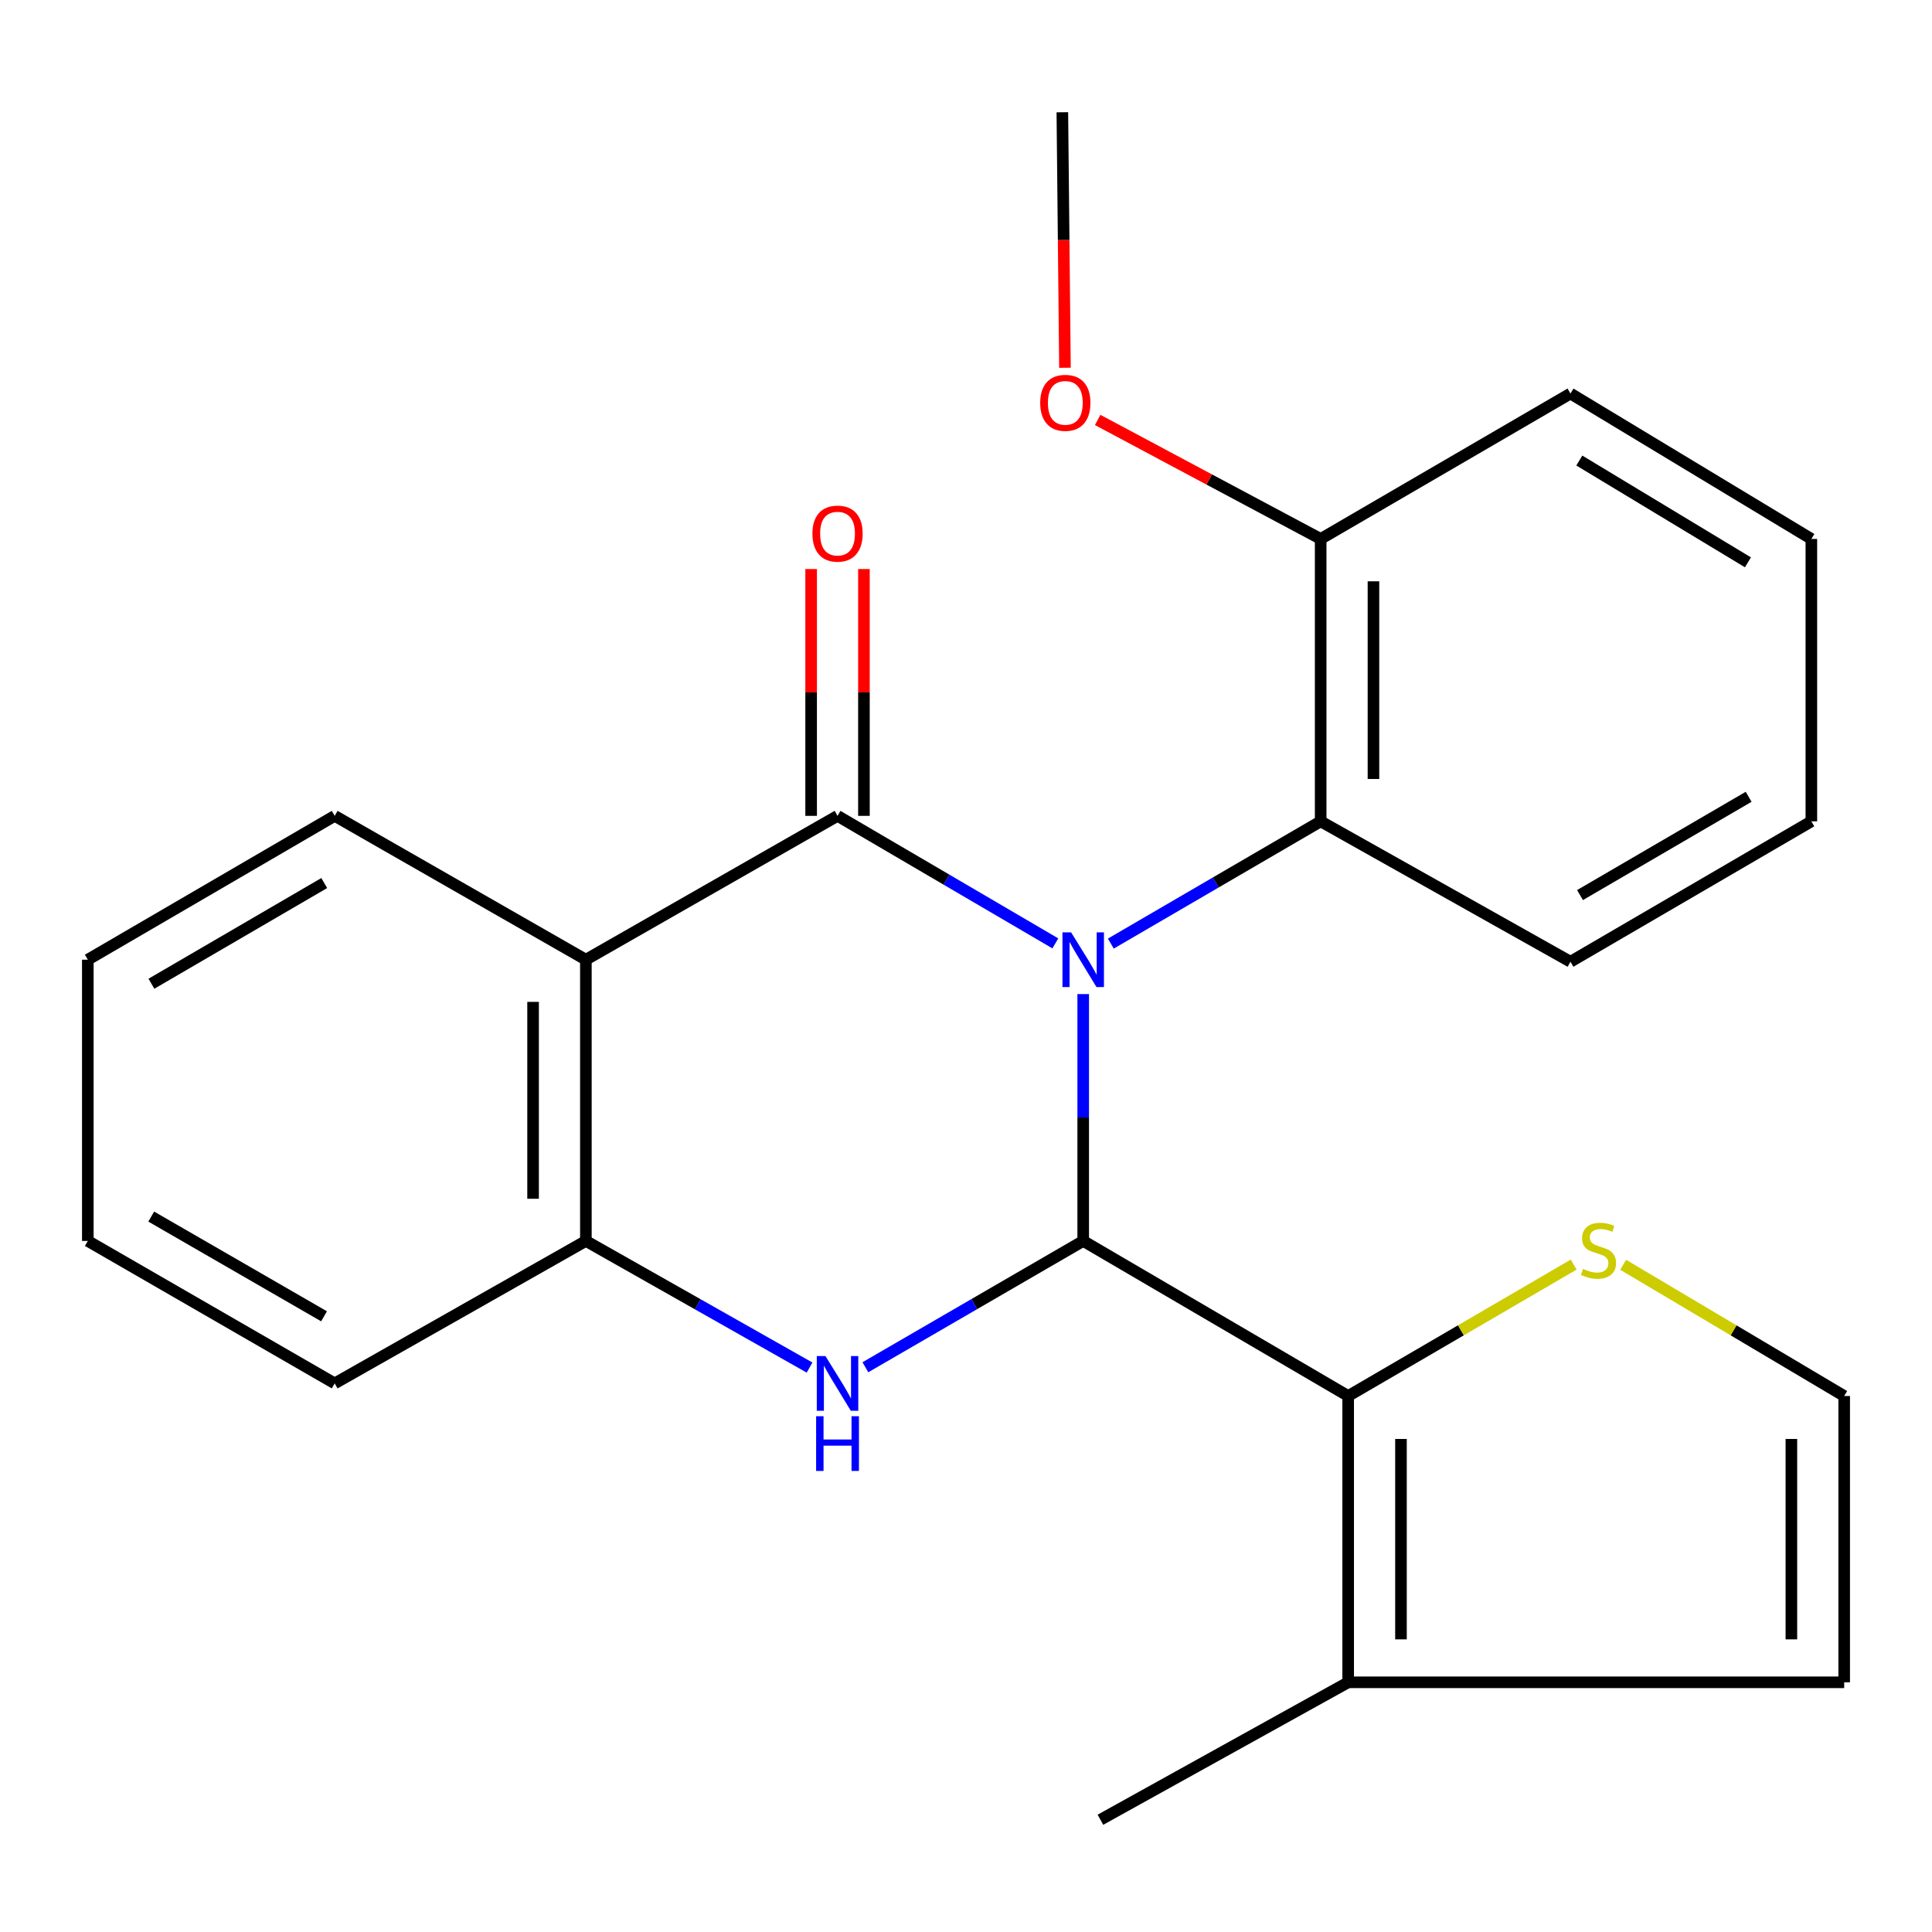 <?xml version='1.0' encoding='iso-8859-1'?>
<svg version='1.1' baseProfile='full'
              xmlns='http://www.w3.org/2000/svg'
                      xmlns:rdkit='http://www.rdkit.org/xml'
                      xmlns:xlink='http://www.w3.org/1999/xlink'
                  xml:space='preserve'
width='1000px' height='1000px' viewBox='0 0 1000 1000'>
<!-- END OF HEADER -->
<rect style='opacity:1.0;fill:#FFFFFF;stroke:none' width='1000' height='1000' x='0' y='0'> </rect>
<path class='bond-0' d='M 560.665,514.535 L 560.665,578.423' style='fill:none;fill-rule:evenodd;stroke:#0000FF;stroke-width:6px;stroke-linecap:butt;stroke-linejoin:miter;stroke-opacity:1' />
<path class='bond-0' d='M 560.665,578.423 L 560.665,642.31' style='fill:none;fill-rule:evenodd;stroke:#000000;stroke-width:6px;stroke-linecap:butt;stroke-linejoin:miter;stroke-opacity:1' />
<path class='bond-1' d='M 546.241,488.291 L 489.873,455.289' style='fill:none;fill-rule:evenodd;stroke:#0000FF;stroke-width:6px;stroke-linecap:butt;stroke-linejoin:miter;stroke-opacity:1' />
<path class='bond-1' d='M 489.873,455.289 L 433.506,422.287' style='fill:none;fill-rule:evenodd;stroke:#000000;stroke-width:6px;stroke-linecap:butt;stroke-linejoin:miter;stroke-opacity:1' />
<path class='bond-6' d='M 574.961,488.407 L 629.267,456.766' style='fill:none;fill-rule:evenodd;stroke:#0000FF;stroke-width:6px;stroke-linecap:butt;stroke-linejoin:miter;stroke-opacity:1' />
<path class='bond-6' d='M 629.267,456.766 L 683.573,425.125' style='fill:none;fill-rule:evenodd;stroke:#000000;stroke-width:6px;stroke-linecap:butt;stroke-linejoin:miter;stroke-opacity:1' />
<path class='bond-2' d='M 560.665,642.31 L 504.293,674.999' style='fill:none;fill-rule:evenodd;stroke:#000000;stroke-width:6px;stroke-linecap:butt;stroke-linejoin:miter;stroke-opacity:1' />
<path class='bond-2' d='M 504.293,674.999 L 447.92,707.687' style='fill:none;fill-rule:evenodd;stroke:#0000FF;stroke-width:6px;stroke-linecap:butt;stroke-linejoin:miter;stroke-opacity:1' />
<path class='bond-4' d='M 560.665,642.31 L 697.813,722.574' style='fill:none;fill-rule:evenodd;stroke:#000000;stroke-width:6px;stroke-linecap:butt;stroke-linejoin:miter;stroke-opacity:1' />
<path class='bond-3' d='M 433.506,422.287 L 303.249,496.736' style='fill:none;fill-rule:evenodd;stroke:#000000;stroke-width:6px;stroke-linecap:butt;stroke-linejoin:miter;stroke-opacity:1' />
<path class='bond-9' d='M 447.169,422.287 L 447.169,358.411' style='fill:none;fill-rule:evenodd;stroke:#000000;stroke-width:6px;stroke-linecap:butt;stroke-linejoin:miter;stroke-opacity:1' />
<path class='bond-9' d='M 447.169,358.411 L 447.169,294.534' style='fill:none;fill-rule:evenodd;stroke:#FF0000;stroke-width:6px;stroke-linecap:butt;stroke-linejoin:miter;stroke-opacity:1' />
<path class='bond-9' d='M 419.842,422.287 L 419.842,358.411' style='fill:none;fill-rule:evenodd;stroke:#000000;stroke-width:6px;stroke-linecap:butt;stroke-linejoin:miter;stroke-opacity:1' />
<path class='bond-9' d='M 419.842,358.411 L 419.842,294.534' style='fill:none;fill-rule:evenodd;stroke:#FF0000;stroke-width:6px;stroke-linecap:butt;stroke-linejoin:miter;stroke-opacity:1' />
<path class='bond-24' d='M 419.024,707.848 L 361.137,675.079' style='fill:none;fill-rule:evenodd;stroke:#0000FF;stroke-width:6px;stroke-linecap:butt;stroke-linejoin:miter;stroke-opacity:1' />
<path class='bond-24' d='M 361.137,675.079 L 303.249,642.31' style='fill:none;fill-rule:evenodd;stroke:#000000;stroke-width:6px;stroke-linecap:butt;stroke-linejoin:miter;stroke-opacity:1' />
<path class='bond-5' d='M 303.249,496.736 L 303.249,642.31' style='fill:none;fill-rule:evenodd;stroke:#000000;stroke-width:6px;stroke-linecap:butt;stroke-linejoin:miter;stroke-opacity:1' />
<path class='bond-5' d='M 275.923,518.572 L 275.923,620.474' style='fill:none;fill-rule:evenodd;stroke:#000000;stroke-width:6px;stroke-linecap:butt;stroke-linejoin:miter;stroke-opacity:1' />
<path class='bond-13' d='M 303.249,496.736 L 173.236,422.287' style='fill:none;fill-rule:evenodd;stroke:#000000;stroke-width:6px;stroke-linecap:butt;stroke-linejoin:miter;stroke-opacity:1' />
<path class='bond-7' d='M 697.813,722.574 L 697.813,870.759' style='fill:none;fill-rule:evenodd;stroke:#000000;stroke-width:6px;stroke-linecap:butt;stroke-linejoin:miter;stroke-opacity:1' />
<path class='bond-7' d='M 725.14,744.802 L 725.14,848.532' style='fill:none;fill-rule:evenodd;stroke:#000000;stroke-width:6px;stroke-linecap:butt;stroke-linejoin:miter;stroke-opacity:1' />
<path class='bond-8' d='M 697.813,722.574 L 756.178,688.557' style='fill:none;fill-rule:evenodd;stroke:#000000;stroke-width:6px;stroke-linecap:butt;stroke-linejoin:miter;stroke-opacity:1' />
<path class='bond-8' d='M 756.178,688.557 L 814.542,654.539' style='fill:none;fill-rule:evenodd;stroke:#CCCC00;stroke-width:6px;stroke-linecap:butt;stroke-linejoin:miter;stroke-opacity:1' />
<path class='bond-16' d='M 303.249,642.31 L 173.236,716.046' style='fill:none;fill-rule:evenodd;stroke:#000000;stroke-width:6px;stroke-linecap:butt;stroke-linejoin:miter;stroke-opacity:1' />
<path class='bond-12' d='M 683.573,425.125 L 683.573,278.959' style='fill:none;fill-rule:evenodd;stroke:#000000;stroke-width:6px;stroke-linecap:butt;stroke-linejoin:miter;stroke-opacity:1' />
<path class='bond-12' d='M 710.9,403.201 L 710.9,300.884' style='fill:none;fill-rule:evenodd;stroke:#000000;stroke-width:6px;stroke-linecap:butt;stroke-linejoin:miter;stroke-opacity:1' />
<path class='bond-15' d='M 683.573,425.125 L 812.873,497.799' style='fill:none;fill-rule:evenodd;stroke:#000000;stroke-width:6px;stroke-linecap:butt;stroke-linejoin:miter;stroke-opacity:1' />
<path class='bond-11' d='M 697.813,870.759 L 954.545,870.759' style='fill:none;fill-rule:evenodd;stroke:#000000;stroke-width:6px;stroke-linecap:butt;stroke-linejoin:miter;stroke-opacity:1' />
<path class='bond-17' d='M 697.813,870.759 L 569.576,941.899' style='fill:none;fill-rule:evenodd;stroke:#000000;stroke-width:6px;stroke-linecap:butt;stroke-linejoin:miter;stroke-opacity:1' />
<path class='bond-10' d='M 840.149,654.649 L 897.347,688.611' style='fill:none;fill-rule:evenodd;stroke:#CCCC00;stroke-width:6px;stroke-linecap:butt;stroke-linejoin:miter;stroke-opacity:1' />
<path class='bond-10' d='M 897.347,688.611 L 954.545,722.574' style='fill:none;fill-rule:evenodd;stroke:#000000;stroke-width:6px;stroke-linecap:butt;stroke-linejoin:miter;stroke-opacity:1' />
<path class='bond-26' d='M 954.545,722.574 L 954.545,870.759' style='fill:none;fill-rule:evenodd;stroke:#000000;stroke-width:6px;stroke-linecap:butt;stroke-linejoin:miter;stroke-opacity:1' />
<path class='bond-26' d='M 927.219,744.802 L 927.219,848.532' style='fill:none;fill-rule:evenodd;stroke:#000000;stroke-width:6px;stroke-linecap:butt;stroke-linejoin:miter;stroke-opacity:1' />
<path class='bond-14' d='M 683.573,278.959 L 625.861,248.161' style='fill:none;fill-rule:evenodd;stroke:#000000;stroke-width:6px;stroke-linecap:butt;stroke-linejoin:miter;stroke-opacity:1' />
<path class='bond-14' d='M 625.861,248.161 L 568.149,217.363' style='fill:none;fill-rule:evenodd;stroke:#FF0000;stroke-width:6px;stroke-linecap:butt;stroke-linejoin:miter;stroke-opacity:1' />
<path class='bond-18' d='M 683.573,278.959 L 812.873,203.69' style='fill:none;fill-rule:evenodd;stroke:#000000;stroke-width:6px;stroke-linecap:butt;stroke-linejoin:miter;stroke-opacity:1' />
<path class='bond-20' d='M 173.236,422.287 L 45.455,496.736' style='fill:none;fill-rule:evenodd;stroke:#000000;stroke-width:6px;stroke-linecap:butt;stroke-linejoin:miter;stroke-opacity:1' />
<path class='bond-20' d='M 167.826,457.065 L 78.378,509.18' style='fill:none;fill-rule:evenodd;stroke:#000000;stroke-width:6px;stroke-linecap:butt;stroke-linejoin:miter;stroke-opacity:1' />
<path class='bond-19' d='M 551.22,190.348 L 550.545,124.224' style='fill:none;fill-rule:evenodd;stroke:#FF0000;stroke-width:6px;stroke-linecap:butt;stroke-linejoin:miter;stroke-opacity:1' />
<path class='bond-19' d='M 550.545,124.224 L 549.871,58.101' style='fill:none;fill-rule:evenodd;stroke:#000000;stroke-width:6px;stroke-linecap:butt;stroke-linejoin:miter;stroke-opacity:1' />
<path class='bond-21' d='M 812.873,497.799 L 937.557,425.125' style='fill:none;fill-rule:evenodd;stroke:#000000;stroke-width:6px;stroke-linecap:butt;stroke-linejoin:miter;stroke-opacity:1' />
<path class='bond-21' d='M 817.815,463.289 L 905.094,412.418' style='fill:none;fill-rule:evenodd;stroke:#000000;stroke-width:6px;stroke-linecap:butt;stroke-linejoin:miter;stroke-opacity:1' />
<path class='bond-27' d='M 173.236,716.046 L 45.455,642.31' style='fill:none;fill-rule:evenodd;stroke:#000000;stroke-width:6px;stroke-linecap:butt;stroke-linejoin:miter;stroke-opacity:1' />
<path class='bond-27' d='M 167.727,681.317 L 78.28,629.702' style='fill:none;fill-rule:evenodd;stroke:#000000;stroke-width:6px;stroke-linecap:butt;stroke-linejoin:miter;stroke-opacity:1' />
<path class='bond-25' d='M 812.873,203.69 L 937.557,278.959' style='fill:none;fill-rule:evenodd;stroke:#000000;stroke-width:6px;stroke-linecap:butt;stroke-linejoin:miter;stroke-opacity:1' />
<path class='bond-25' d='M 817.453,238.375 L 904.732,291.063' style='fill:none;fill-rule:evenodd;stroke:#000000;stroke-width:6px;stroke-linecap:butt;stroke-linejoin:miter;stroke-opacity:1' />
<path class='bond-22' d='M 45.455,496.736 L 45.455,642.31' style='fill:none;fill-rule:evenodd;stroke:#000000;stroke-width:6px;stroke-linecap:butt;stroke-linejoin:miter;stroke-opacity:1' />
<path class='bond-23' d='M 937.557,425.125 L 937.557,278.959' style='fill:none;fill-rule:evenodd;stroke:#000000;stroke-width:6px;stroke-linecap:butt;stroke-linejoin:miter;stroke-opacity:1' />
<path  class='atom-0' d='M 554.405 482.576
L 563.685 497.576
Q 564.605 499.056, 566.085 501.736
Q 567.565 504.416, 567.645 504.576
L 567.645 482.576
L 571.405 482.576
L 571.405 510.896
L 567.525 510.896
L 557.565 494.496
Q 556.405 492.576, 555.165 490.376
Q 553.965 488.176, 553.605 487.496
L 553.605 510.896
L 549.925 510.896
L 549.925 482.576
L 554.405 482.576
' fill='#0000FF'/>
<path  class='atom-3' d='M 427.246 701.886
L 436.526 716.886
Q 437.446 718.366, 438.926 721.046
Q 440.406 723.726, 440.486 723.886
L 440.486 701.886
L 444.246 701.886
L 444.246 730.206
L 440.366 730.206
L 430.406 713.806
Q 429.246 711.886, 428.006 709.686
Q 426.806 707.486, 426.446 706.806
L 426.446 730.206
L 422.766 730.206
L 422.766 701.886
L 427.246 701.886
' fill='#0000FF'/>
<path  class='atom-3' d='M 422.426 733.038
L 426.266 733.038
L 426.266 745.078
L 440.746 745.078
L 440.746 733.038
L 444.586 733.038
L 444.586 761.358
L 440.746 761.358
L 440.746 748.278
L 426.266 748.278
L 426.266 761.358
L 422.426 761.358
L 422.426 733.038
' fill='#0000FF'/>
<path  class='atom-9' d='M 819.371 656.782
Q 819.691 656.902, 821.011 657.462
Q 822.331 658.022, 823.771 658.382
Q 825.251 658.702, 826.691 658.702
Q 829.371 658.702, 830.931 657.422
Q 832.491 656.102, 832.491 653.822
Q 832.491 652.262, 831.691 651.302
Q 830.931 650.342, 829.731 649.822
Q 828.531 649.302, 826.531 648.702
Q 824.011 647.942, 822.491 647.222
Q 821.011 646.502, 819.931 644.982
Q 818.891 643.462, 818.891 640.902
Q 818.891 637.342, 821.291 635.142
Q 823.731 632.942, 828.531 632.942
Q 831.811 632.942, 835.531 634.502
L 834.611 637.582
Q 831.211 636.182, 828.651 636.182
Q 825.891 636.182, 824.371 637.342
Q 822.851 638.462, 822.891 640.422
Q 822.891 641.942, 823.651 642.862
Q 824.451 643.782, 825.571 644.302
Q 826.731 644.822, 828.651 645.422
Q 831.211 646.222, 832.731 647.022
Q 834.251 647.822, 835.331 649.462
Q 836.451 651.062, 836.451 653.822
Q 836.451 657.742, 833.811 659.862
Q 831.211 661.942, 826.851 661.942
Q 824.331 661.942, 822.411 661.382
Q 820.531 660.862, 818.291 659.942
L 819.371 656.782
' fill='#CCCC00'/>
<path  class='atom-10' d='M 420.506 276.2
Q 420.506 269.4, 423.866 265.6
Q 427.226 261.8, 433.506 261.8
Q 439.786 261.8, 443.146 265.6
Q 446.506 269.4, 446.506 276.2
Q 446.506 283.08, 443.106 287
Q 439.706 290.88, 433.506 290.88
Q 427.266 290.88, 423.866 287
Q 420.506 283.12, 420.506 276.2
M 433.506 287.68
Q 437.826 287.68, 440.146 284.8
Q 442.506 281.88, 442.506 276.2
Q 442.506 270.64, 440.146 267.84
Q 437.826 265, 433.506 265
Q 429.186 265, 426.826 267.8
Q 424.506 270.6, 424.506 276.2
Q 424.506 281.92, 426.826 284.8
Q 429.186 287.68, 433.506 287.68
' fill='#FF0000'/>
<path  class='atom-15' d='M 538.404 208.507
Q 538.404 201.707, 541.764 197.907
Q 545.124 194.107, 551.404 194.107
Q 557.684 194.107, 561.044 197.907
Q 564.404 201.707, 564.404 208.507
Q 564.404 215.387, 561.004 219.307
Q 557.604 223.187, 551.404 223.187
Q 545.164 223.187, 541.764 219.307
Q 538.404 215.427, 538.404 208.507
M 551.404 219.987
Q 555.724 219.987, 558.044 217.107
Q 560.404 214.187, 560.404 208.507
Q 560.404 202.947, 558.044 200.147
Q 555.724 197.307, 551.404 197.307
Q 547.084 197.307, 544.724 200.107
Q 542.404 202.907, 542.404 208.507
Q 542.404 214.227, 544.724 217.107
Q 547.084 219.987, 551.404 219.987
' fill='#FF0000'/>
</svg>
